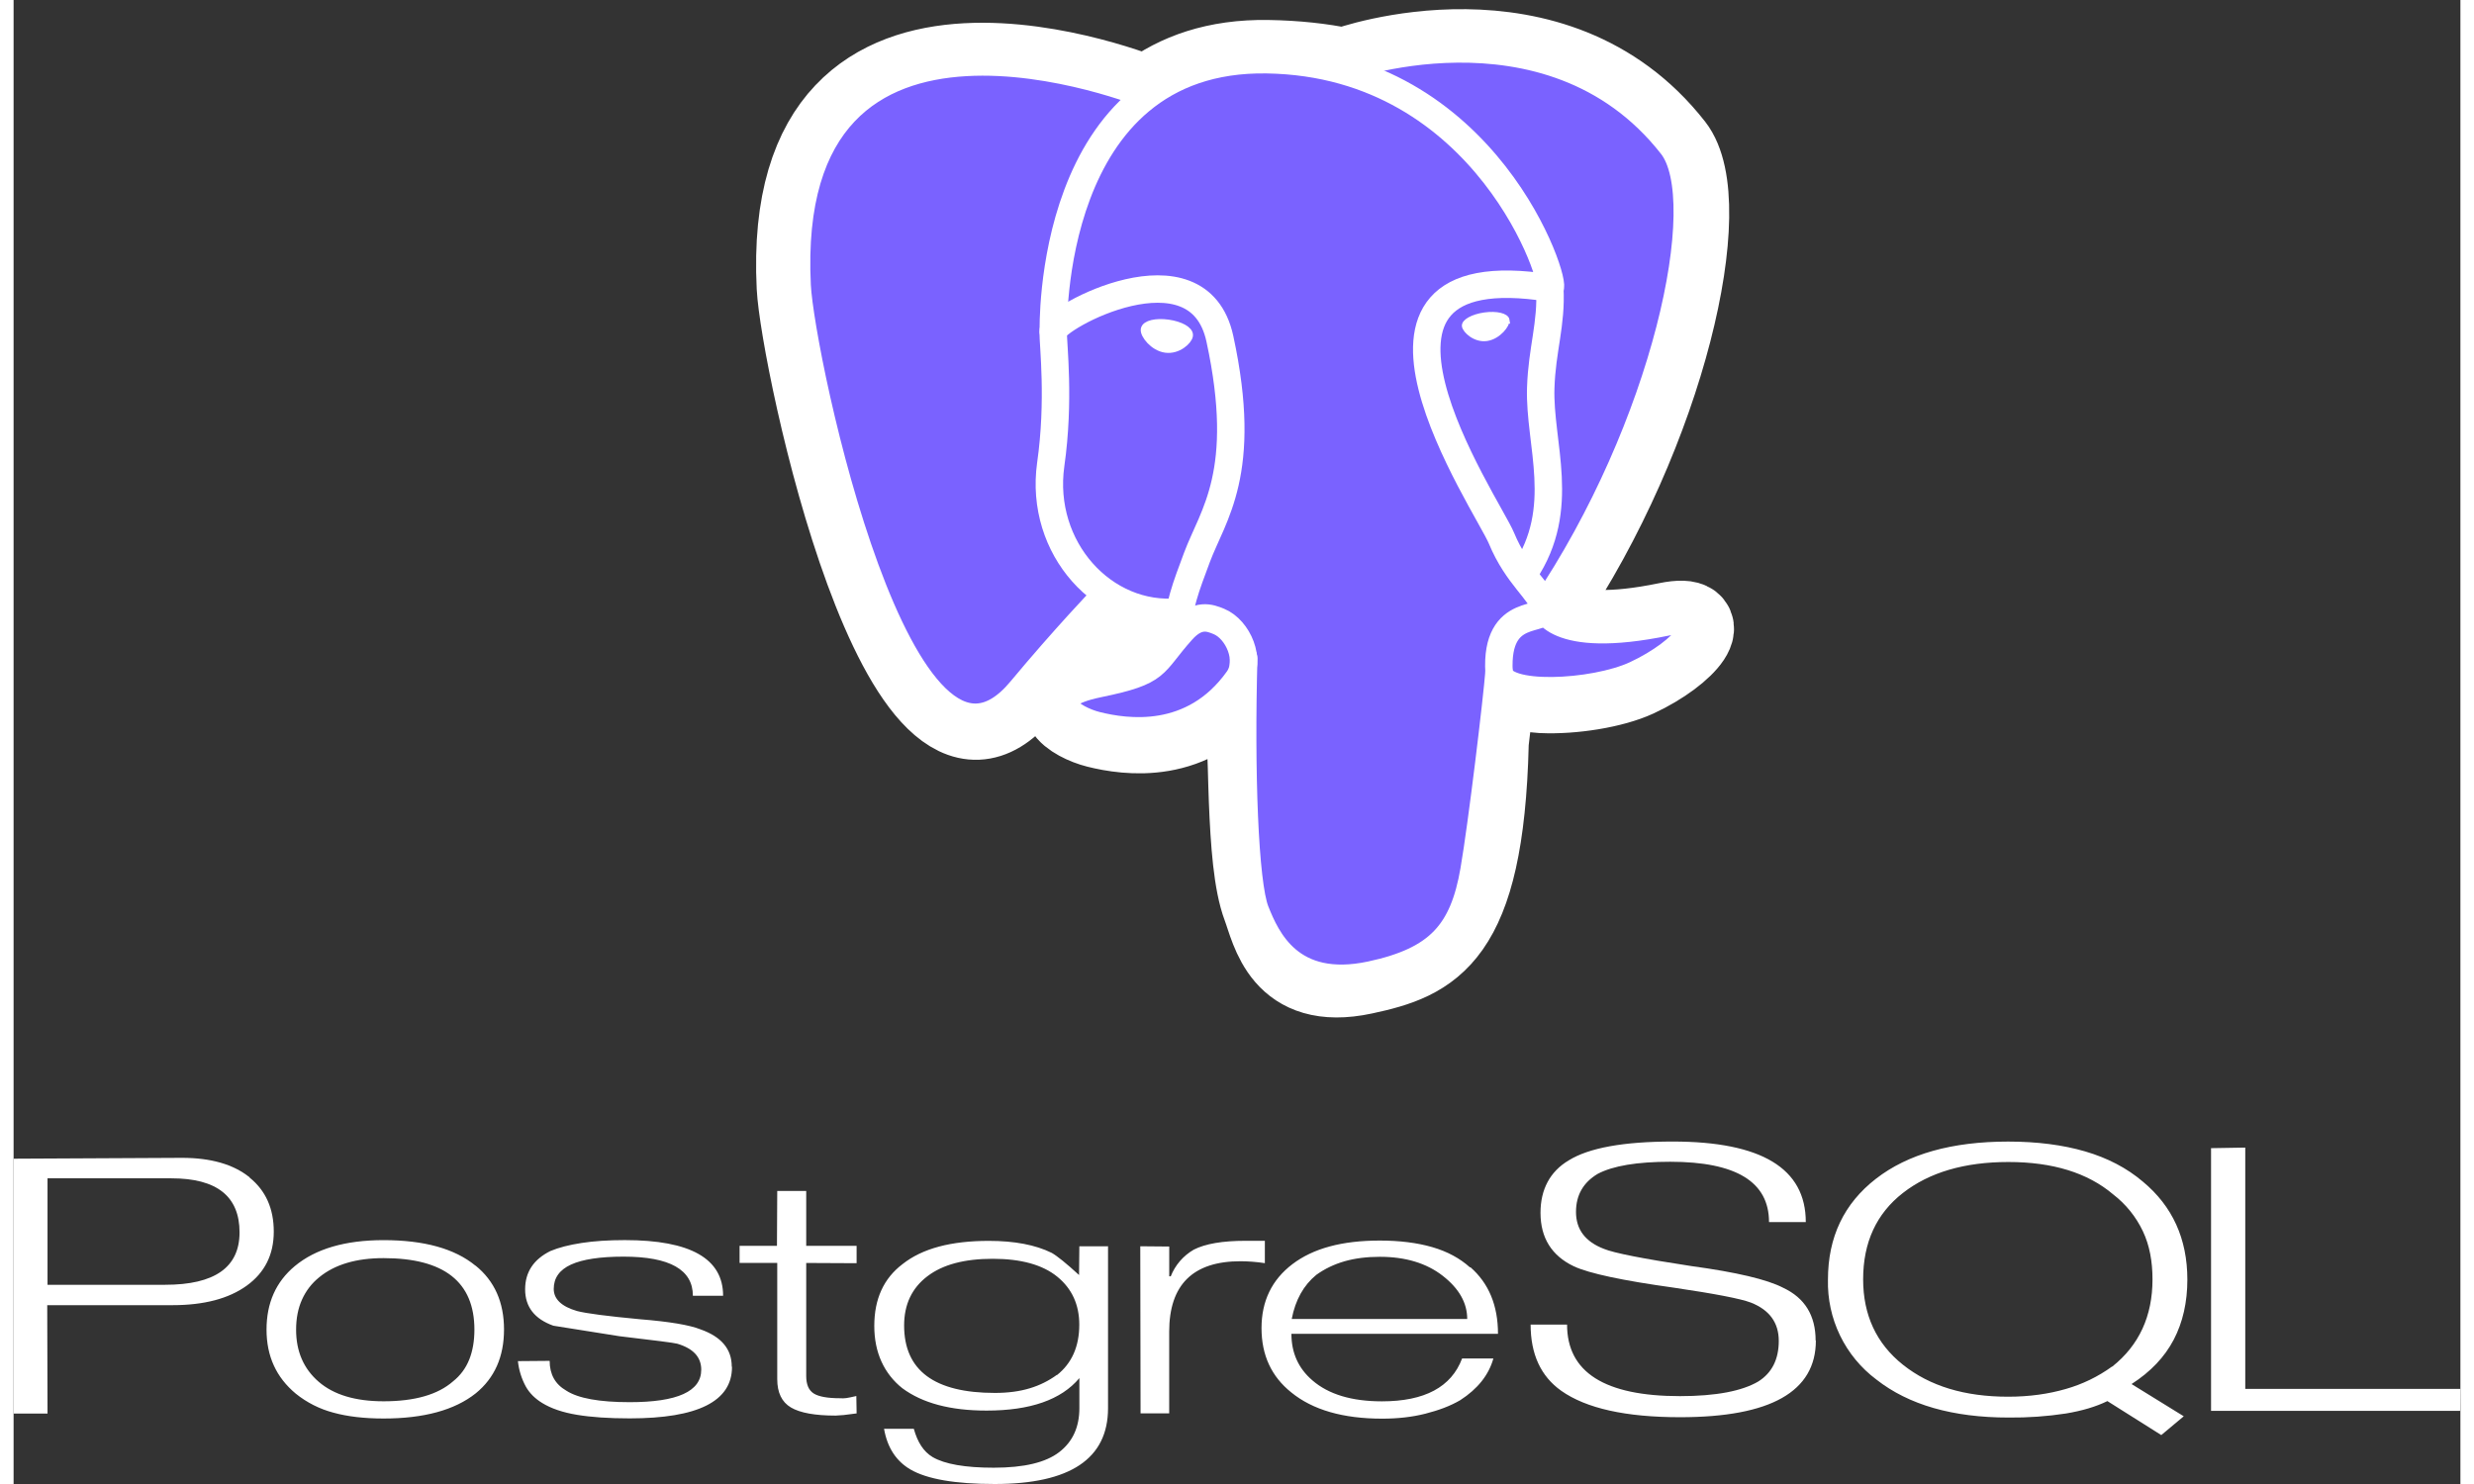 <svg width="75" height="45" viewBox="0 0 150 91" fill="none" xmlns="http://www.w3.org/2000/svg">
<rect x="0" y="0" width="150" height="91" fill="#333333" stroke="none"/>
<path d="M9.274 78.784H2.08V72.256H9.679C12.459 72.256 13.852 73.36 13.852 75.571C13.852 77.713 12.33 78.784 9.288 78.784M14.468 72.195C13.479 71.398 12.099 71 10.323 71L0 71.052V86.681H2.08L2.062 80.034H9.742C11.668 80.034 13.186 79.636 14.29 78.839C15.395 78.042 15.95 76.939 15.95 75.525C15.95 74.11 15.456 73.007 14.468 72.21V72.195ZM27.93 83.374C27.724 83.895 27.384 84.353 26.943 84.703C26.012 85.521 24.591 85.928 22.681 85.928C20.954 85.928 19.629 85.53 18.706 84.733C17.782 83.936 17.319 82.873 17.319 81.539C17.319 80.844 17.439 80.227 17.682 79.689C17.919 79.159 18.278 78.692 18.732 78.326C19.689 77.541 21.002 77.149 22.681 77.149C26.394 77.149 28.25 78.612 28.25 81.537C28.25 82.233 28.142 82.843 27.933 83.37M28.31 77.608C27.044 76.567 25.166 76.046 22.681 76.046C20.333 76.046 18.517 76.577 17.238 77.639C16.083 78.601 15.506 79.899 15.506 81.531C15.506 83.163 16.102 84.462 17.297 85.458C17.973 86.004 18.758 86.401 19.6 86.624C20.476 86.865 21.504 86.984 22.684 86.984C25.155 86.984 27.039 86.469 28.332 85.44C29.487 84.5 30.065 83.196 30.065 81.529C30.065 79.852 29.481 78.542 28.312 77.602L28.31 77.608ZM44.041 83.825C44.041 85.927 41.95 86.976 37.767 86.976C36.488 86.976 35.411 86.903 34.536 86.757C33.66 86.612 32.95 86.368 32.404 86.031C31.983 85.774 31.632 85.438 31.401 85.024C31.139 84.541 30.974 84.011 30.917 83.465L32.863 83.449C32.863 84.277 33.203 84.885 33.885 85.277C34.616 85.748 35.912 85.982 37.77 85.982C40.693 85.982 42.156 85.323 42.156 83.99C42.156 83.219 41.666 82.688 40.685 82.397C40.485 82.34 39.305 82.193 37.138 81.937L33.089 81.293C31.935 80.88 31.359 80.137 31.359 79.062C31.359 78.011 31.875 77.228 32.906 76.715C33.416 76.501 34.052 76.338 34.817 76.22C35.581 76.102 36.466 76.044 37.473 76.044C41.499 76.044 43.496 77.181 43.496 79.456H41.643C41.643 77.858 40.228 77.058 37.396 77.058C35.956 77.058 34.882 77.221 34.174 77.544C33.467 77.867 33.113 78.365 33.113 79.037C33.113 79.649 33.577 80.115 34.546 80.394C35.105 80.54 36.39 80.708 38.401 80.897C40.202 81.042 41.436 81.249 42.108 81.517C43.386 81.965 44.026 82.725 44.026 83.797L44.041 83.825ZM51.683 86.671L50.891 86.771L50.397 86.805C49.13 86.805 48.216 86.639 47.655 86.308C47.095 85.977 46.815 85.398 46.815 84.569V77.445H44.506V76.397H46.797L46.815 73.03H48.591V76.397H51.68V77.461L48.591 77.446V84.378C48.591 84.894 48.742 85.251 49.048 85.447C49.354 85.643 49.898 85.741 50.678 85.741C50.789 85.752 50.914 85.749 51.048 85.731C51.183 85.712 51.388 85.669 51.663 85.605L51.681 86.675L51.683 86.671ZM63.956 84.309C63.455 84.675 62.895 84.952 62.299 85.13C61.678 85.32 60.965 85.415 60.159 85.415C56.447 85.415 54.593 84.036 54.593 81.278C54.593 79.994 55.067 78.987 56.017 78.263C56.966 77.538 58.302 77.19 60.027 77.19C61.765 77.19 63.085 77.558 63.981 78.287C64.877 79.017 65.331 79.999 65.331 81.229C65.331 82.57 64.872 83.604 63.953 84.329M67.104 76.422H65.335L65.317 78.185C64.535 77.469 63.976 77.017 63.641 76.827C62.648 76.337 61.363 76.091 59.786 76.091C57.476 76.091 55.714 76.551 54.497 77.516C53.342 78.39 52.764 79.651 52.764 81.304C52.764 82.119 52.911 82.849 53.203 83.491C53.491 84.128 53.929 84.688 54.48 85.124C55.715 86.04 57.42 86.498 59.647 86.498C62.319 86.498 64.219 85.84 65.337 84.507V86.345C65.337 87.51 64.929 88.407 64.101 89.045C63.274 89.682 61.95 90.001 60.086 90.001C58.335 90.001 57.087 89.783 56.342 89.35C55.783 89.016 55.416 88.437 55.187 87.614H53.362C53.562 88.763 54.103 89.597 54.983 90.111C56.003 90.703 57.721 91 60.145 91C64.778 91 67.094 89.449 67.094 86.348V76.389L67.104 76.422ZM76.705 77.457C76.212 77.382 75.715 77.343 75.216 77.34C72.3 77.34 70.843 78.781 70.843 81.661V86.668H69.088L69.07 76.422L70.846 76.438V78.266H70.938C71.209 77.576 71.708 76.999 72.353 76.628C73.06 76.268 74.114 76.087 75.519 76.087H76.708V77.458L76.705 77.457ZM78.355 80.88C78.579 79.715 79.08 78.814 79.862 78.175C80.371 77.808 80.948 77.529 81.592 77.343C82.236 77.158 82.963 77.068 83.754 77.068C85.329 77.068 86.617 77.457 87.615 78.235C88.612 79.013 89.113 79.894 89.113 80.881H78.333M89.286 77.72C88.665 77.159 87.896 76.744 86.975 76.476C86.055 76.208 84.968 76.072 83.752 76.072C81.436 76.072 79.67 76.553 78.402 77.515C77.135 78.477 76.503 79.786 76.503 81.442C76.503 83.098 77.111 84.412 78.328 85.384C79.644 86.457 81.502 86.993 83.899 86.993C84.856 86.993 85.74 86.895 86.555 86.687C87.371 86.478 88.08 86.216 88.686 85.859C89.755 85.17 90.432 84.317 90.717 83.304H88.799C88.141 85.055 86.503 85.931 83.883 85.931C82.033 85.931 80.609 85.502 79.621 84.644C78.764 83.909 78.336 82.959 78.336 81.79H91C91 80.052 90.435 78.689 89.304 77.702L89.286 77.72Z" fill="white"/>
<path d="M110.487 82.202C110.487 85.336 107.713 86.904 102.161 86.904C98.834 86.904 96.407 86.364 94.878 85.284C93.626 84.397 93 83.042 93 81.223H95.234C95.234 84.149 97.541 85.612 102.159 85.612C104.372 85.612 105.973 85.297 106.961 84.712C107.795 84.183 108.213 83.354 108.213 82.225C108.213 81.109 107.644 80.326 106.505 79.877C105.876 79.636 104.284 79.331 101.78 78.961C98.629 78.524 96.589 78.087 95.65 77.651C94.298 77.006 93.606 75.914 93.606 74.369C93.606 72.948 94.181 71.843 95.333 71.157C96.572 70.387 98.699 70 101.709 70C107.151 70 109.869 71.645 109.869 74.938H107.615C107.615 72.471 105.596 71.24 101.557 71.24C99.531 71.24 98.049 71.487 97.112 71.982C96.224 72.512 95.782 73.289 95.782 74.316C95.782 75.389 96.352 76.143 97.491 76.58C98.098 76.833 99.881 77.185 102.842 77.635C105.626 78.014 107.504 78.459 108.479 78.966C109.808 79.588 110.472 80.667 110.472 82.2L110.487 82.202ZM128.639 83.801C127.782 84.421 126.825 84.885 125.809 85.173C124.758 85.478 123.58 85.647 122.276 85.647C119.602 85.647 117.468 84.995 115.827 83.689C114.187 82.383 113.385 80.626 113.385 78.451C113.385 76.185 114.198 74.42 115.823 73.153C117.447 71.887 119.605 71.255 122.29 71.255C125.011 71.255 127.154 71.919 128.711 73.24C129.489 73.838 130.114 74.613 130.535 75.501C130.944 76.365 131.124 77.349 131.124 78.454C131.124 80.709 130.301 82.492 128.654 83.803M129.842 84.87C131.006 84.122 131.868 83.215 132.425 82.151C132.981 81.087 133.261 79.857 133.261 78.464C133.261 75.966 132.349 73.963 130.528 72.454C129.552 71.625 128.376 71.009 126.998 70.606C125.62 70.204 124.041 70.002 122.273 70.002C118.832 70.002 116.131 70.76 114.17 72.282C112.208 73.804 111.228 75.862 111.228 78.464C111.198 79.65 111.452 80.825 111.968 81.892C112.485 82.959 113.249 83.885 114.196 84.594C116.173 86.148 118.88 86.925 122.308 86.925C123.482 86.937 124.655 86.854 125.815 86.677C126.812 86.511 127.662 86.258 128.359 85.916L131.662 88L133.04 86.847L129.843 84.873L129.842 84.87ZM149.981 86.513H134.713V70.406L136.811 70.371V85.167H150L149.981 86.513Z" fill="white"/>
<path d="M90.352 45.612C90.746 42.327 90.629 41.845 93.075 42.377L93.696 42.432C95.577 42.517 98.028 42.13 99.484 41.457C102.597 40.013 104.442 37.602 101.374 38.235C94.374 39.679 93.892 37.309 93.892 37.309C101.284 26.341 104.374 12.418 101.707 9.008C94.431 -0.288 81.839 4.109 81.628 4.222L81.561 4.234C80.177 3.948 78.629 3.776 76.891 3.748C73.724 3.696 71.319 4.578 69.495 5.961C69.495 5.961 47.032 -3.295 48.076 17.601C48.298 22.036 54.447 51.237 61.781 42.419C64.462 39.195 67.051 36.468 67.051 36.468C68.337 37.324 69.877 37.758 71.492 37.603L71.616 37.497C71.577 37.897 71.595 38.289 71.665 38.752C69.776 40.863 70.332 41.233 66.554 42.011C62.733 42.799 64.978 44.201 66.444 44.567C68.221 45.01 72.333 45.639 75.109 41.751L74.999 42.195C75.742 42.788 75.69 46.456 75.795 49.077C75.9 51.698 76.076 54.144 76.62 55.587C77.165 57.03 77.786 60.744 82.75 59.68C86.899 58.791 90.071 57.511 90.361 45.608" fill="white"/>
<path d="M90.352 45.612C90.746 42.327 90.629 41.845 93.075 42.377L93.696 42.432C95.577 42.517 98.028 42.13 99.484 41.457C102.597 40.013 104.442 37.602 101.374 38.235C94.374 39.679 93.892 37.309 93.892 37.309C101.284 26.341 104.374 12.418 101.707 9.008C94.431 -0.288 81.839 4.109 81.628 4.222L81.561 4.234C80.177 3.948 78.629 3.776 76.891 3.748C73.724 3.696 71.319 4.578 69.495 5.961C69.495 5.961 47.032 -3.295 48.076 17.601C48.298 22.036 54.447 51.237 61.781 42.419C64.462 39.195 67.051 36.468 67.051 36.468C68.337 37.324 69.877 37.758 71.492 37.603L71.616 37.497C71.577 37.897 71.595 38.289 71.665 38.752C69.776 40.863 70.332 41.233 66.554 42.011C62.733 42.799 64.978 44.201 66.444 44.567C68.221 45.01 72.333 45.639 75.109 41.751L74.999 42.195C75.742 42.788 75.69 46.456 75.795 49.077C75.9 51.698 76.076 54.144 76.62 55.587C77.165 57.03 77.786 60.744 82.75 59.68C86.899 58.791 90.071 57.511 90.361 45.608" stroke="white" stroke-width="5.046"/>
<path d="M101.375 38.235C94.374 39.679 93.892 37.309 93.892 37.309C101.284 26.34 104.374 12.416 101.708 9.008C94.433 -0.287 81.839 4.109 81.629 4.222L81.561 4.235C80.177 3.948 78.63 3.777 76.889 3.748C73.722 3.696 71.319 4.578 69.494 5.961C69.494 5.961 47.028 -3.294 48.072 17.601C48.293 22.036 54.443 51.237 61.777 42.421C64.458 39.197 67.037 36.469 67.037 36.469C68.323 37.326 69.863 37.759 71.478 37.604L71.604 37.498C71.565 37.898 71.583 38.29 71.655 38.753C69.766 40.864 70.321 41.234 66.544 42.012C62.721 42.8 64.966 44.202 66.432 44.568C68.21 45.011 72.322 45.641 75.098 41.752L74.988 42.196C75.728 42.789 76.248 46.053 76.16 49.011C76.073 51.969 76.016 54.001 76.599 55.588C77.181 57.176 77.764 60.745 82.729 59.681C86.879 58.792 89.028 56.488 89.327 52.645C89.54 49.912 90.018 50.316 90.049 47.874L90.435 46.718C90.878 43.016 90.505 41.819 93.062 42.376L93.683 42.431C95.564 42.517 98.025 42.129 99.472 41.456C102.584 40.012 104.43 37.601 101.361 38.234L101.375 38.235Z" fill="#7A62FF"/>
<path d="M75.412 40.359C75.219 47.251 75.46 54.18 76.133 55.877C76.807 57.575 78.252 60.844 83.219 59.781C87.367 58.892 88.877 57.172 89.531 53.372C90.014 50.587 90.944 42.815 91.063 41.224M69.471 5.809C69.471 5.809 46.99 -3.371 48.035 17.515C48.258 21.95 54.407 51.151 61.753 42.334C64.434 39.11 66.858 36.581 66.858 36.581M81.604 4.131C80.825 4.376 94.109 -0.724 101.658 8.921C104.324 12.329 101.246 26.253 93.842 37.222" stroke="white" stroke-width="1.682" stroke-linecap="round" stroke-linejoin="round"/>
<path d="M93.842 37.221C93.842 37.221 94.324 39.594 101.325 38.148C104.392 37.514 102.546 39.926 99.436 41.371C96.882 42.557 91.158 42.859 91.064 41.222C90.823 36.998 94.076 38.28 93.842 37.221ZM93.842 37.221C93.63 36.269 92.175 35.333 91.212 33C90.372 30.963 79.689 15.343 94.175 17.663C94.707 17.554 90.398 3.884 76.84 3.662C63.282 3.44 63.741 20.331 63.741 20.331" stroke="white" stroke-width="1.682" stroke-linecap="round" stroke-linejoin="bevel"/>
<path d="M71.619 38.668C69.73 40.779 70.285 41.149 66.507 41.927C62.686 42.715 64.931 44.117 66.396 44.483C68.173 44.926 72.285 45.557 75.062 41.667C75.908 40.483 75.057 38.593 73.896 38.111C73.335 37.879 72.584 37.587 71.619 38.668Z" stroke="white" stroke-width="1.682" stroke-linejoin="round"/>
<path d="M71.494 38.63C71.304 37.39 71.903 35.913 72.543 34.185C73.506 31.593 75.73 28.999 73.951 20.777C72.626 14.649 63.736 19.501 63.73 20.334C63.724 21.166 64.142 24.546 63.581 28.482C62.862 33.618 66.851 37.964 71.443 37.52" stroke="white" stroke-width="1.682" stroke-linecap="round" stroke-linejoin="round"/>
<path d="M69.38 20.207C69.339 20.49 69.9 21.248 70.628 21.349C71.356 21.451 71.979 20.86 72.02 20.576C72.062 20.292 71.501 19.98 70.772 19.878C70.044 19.776 69.419 19.923 69.38 20.207Z" fill="white" stroke="white" stroke-width="0.561"/>
<path d="M91.568 19.628C91.608 19.912 91.048 20.659 90.32 20.771C89.592 20.882 88.969 20.281 88.928 19.997C88.887 19.714 89.449 19.401 90.178 19.299C90.907 19.197 91.529 19.345 91.57 19.629L91.568 19.628Z" fill="white" stroke="white" stroke-width="0.28"/>
<path d="M94.176 17.663C94.295 19.889 93.696 21.407 93.621 23.776C93.507 27.221 95.263 31.163 92.62 35.111" stroke="white" stroke-width="1.682" stroke-linecap="round" stroke-linejoin="round"/>
</svg>
